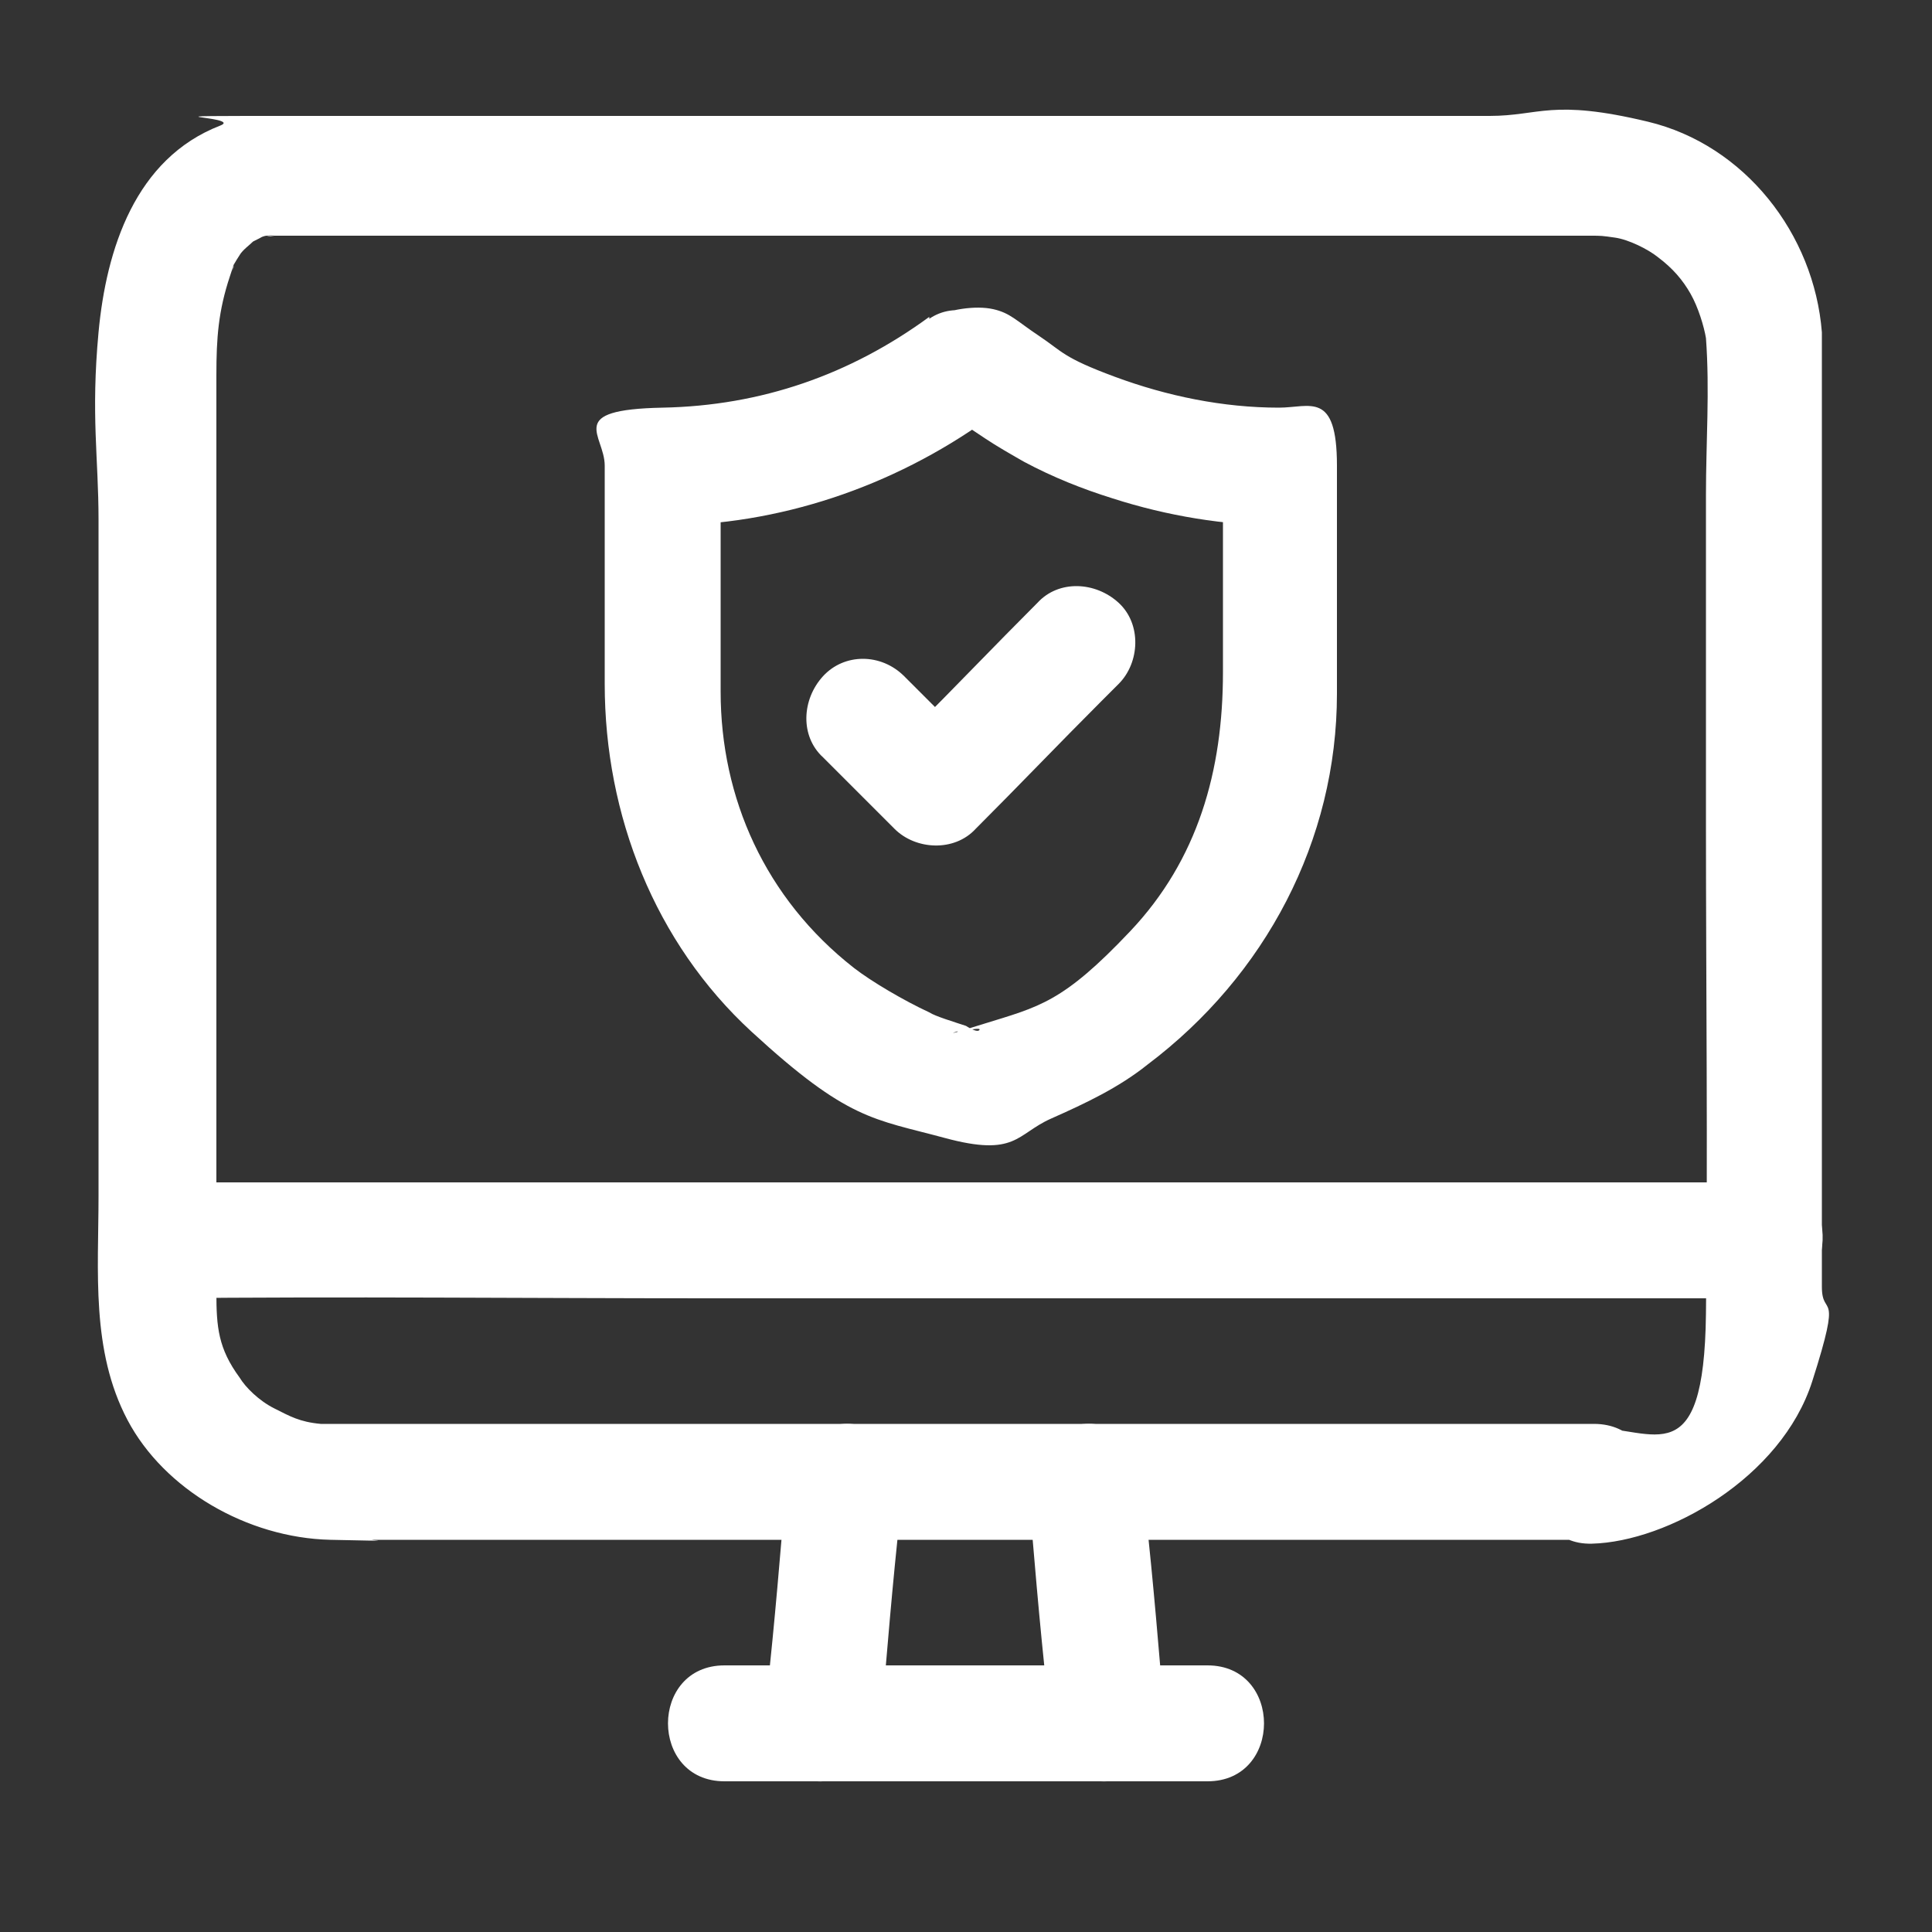 <?xml version="1.0" encoding="UTF-8"?>
<svg id="Layer_1" xmlns="http://www.w3.org/2000/svg" version="1.1" viewBox="0 0 100 100">
  <rect x="0" y="0" width="100" height="100" fill="#333333" stroke="none"/>
  <!-- Generator: Adobe Illustrator 29.2.1, SVG Export Plug-In . SVG Version: 2.1.0 Build 116)  -->
  <defs>
    <style>
      .st0 {
        fill: #fff;
      }
    </style>
  </defs>
  <g>
    <path class="st0" d="M82.7,73.7h-21.6c-11.7,0-23.3,0-35,0s-5.7,0-8.6,0-.2,0-.3,0c-.2,0-.9,0-.6,0-1.1-.1-1.6-.4-2.4-.8s-1.5-1.1-1.8-1.6c-1.1-1.5-1.2-2.6-1.2-4.4,0-10.1,0-20.3,0-30.4v-14.5c0-.9,0-1.8,0-2.6,0-1.9.1-3.3.7-5.1s.1-.4.2-.5c-.2.5,0,0,0-.1.1-.2.7-1.1.3-.5.2-.3.5-.5.7-.7s-.6.3,0,0,.4-.2.5-.3c-.5.3,0,0,.2,0s.7-.1.2,0,.2,0,.2,0c.1,0,.2,0,.3,0,.3,0,.5,0,.8,0h3.7c4.7,0,9.3,0,14,0,11.9,0,23.9,0,35.8,0h11.6c.6,0,1.3,0,1.9,0s.6,0,1.3.1,1.7.6,2.2,1c.8.6,1.3,1.2,1.7,1.9s.7,1.7.8,2.3c.2,2.7,0,5.4,0,8.1v17.1c0,8.4.1,16.9,0,25.3s-2.7,5.9-5.9,5.9-3.9,6.1,0,6,9.8-3.4,11.4-8.4.5-3.2.5-4.9c0-4.4,0-8.9,0-13.3V20c0-.9,0-1.9,0-2.8-.4-5.1-4-9.7-9-10.9s-5.6-.3-8.2-.3c-11.4,0-22.7,0-34.1,0s-18.4,0-27.7,0-2.6,0-3.9.5c-4.4,1.7-5.9,6.4-6.3,10.7s0,6.5,0,9.7v35c0,3.9-.4,8,1.5,11.6s6.2,6.1,10.5,6.2,1.5,0,2.3,0h31.3c10,0,20.1,0,30.1,0h1.7c3.9,0,3.9-6,0-6Z"/>
    <path class="st0" d="M8.3,67.2c9.5-.1,19,0,28.4,0,14.9,0,29.8,0,44.7,0,3.4,0,6.8,0,10.2,0s3.9-6,0-6c-9.3,0-18.7,0-28,0-14.9,0-29.9,0-44.8,0s-7,0-10.5,0-3.9,6,0,6h0Z"/>
    <path class="st0" d="M40.7,76.7c-.3,3.6-.6,7.3-1,10.9v1.6c-.3,1.6,1.3,3.1,2.9,3s2.9-1.3,3-3c.3-3.6.6-7.3,1-10.9v-1.6c.3-1.6-1.3-3.1-2.9-3s-2.9,1.3-3,3h0Z"/>
    <path class="st0" d="M53.2,76.7c.3,3.6.6,7.3,1,10.9v1.6c.3,1.6,1.4,3.1,3.1,3s3.1-1.3,3-3c-.3-3.6-.6-7.3-1-10.9v-1.6c-.3-1.6-1.4-3.1-3.1-3s-3.1,1.3-3,3h0Z"/>
    <path class="st0" d="M37.5,92.2h25c3.9,0,3.9-6,0-6h-25c-3.9,0-3.9,6,0,6h0Z"/>
  </g>
  <path class="st0" d="M48.1,16.4c-4.1,3-8.7,4.6-13.8,4.7s-3,1.4-3,3c0,3.8,0,7.5,0,11.3,0,6.8,2.6,13.4,7.6,18s6.3,4.5,10,5.5,3.7-.2,5.5-1,3.5-1.6,5-2.8c6.1-4.6,9.8-11.6,9.8-19.2s0-7.9,0-11.8-1.4-3-3-3c-2.9,0-5.8-.6-8.5-1.6s-2.7-1.3-3.9-2.1-1.5-1.2-2.4-1.4-2.3,0-3.3.5-1.9,2.8-1.1,4.1,2.7,1.8,4.1,1.1h0c-.5,0-1.1,0-1.6,0-.1-.1,0-.1.1,0,.2.1.3.2.5.4.3.2.6.4.9.6.6.4,1.3.8,2,1.2,1.5.8,3,1.4,4.6,1.9,2.8.9,5.8,1.4,8.7,1.4l-3-3v10.6c0,5.1-1.3,9.7-4.8,13.4s-4.7,3.9-7.6,4.8-.8.2-1.2.3c-.7.3,1.1-.2,1,0s-.7-.2-.7-.2c-.6-.2-1.6-.5-1.9-.7-1.3-.6-3-1.6-3.9-2.3-4.6-3.6-6.9-8.8-6.9-14.3s0-7.7,0-11.6l-3,3c6,0,11.9-2,16.8-5.5s2-2.6,1.1-4.1-2.8-2-4.1-1.1Z"/>
  <path class="st0" d="M42.6,39.2l3.7,3.7c1.1,1.1,3.1,1.2,4.2,0,2.2-2.2,4.3-4.4,6.5-6.6l.9-.9c1.1-1.1,1.2-3.1,0-4.2s-3.1-1.2-4.2,0c-2.2,2.2-4.3,4.4-6.5,6.6l-.9.9h4.2c-1.2-1.2-2.5-2.5-3.7-3.7s-3.1-1.2-4.2,0-1.2,3.1,0,4.2h0Z"/>
</svg>
